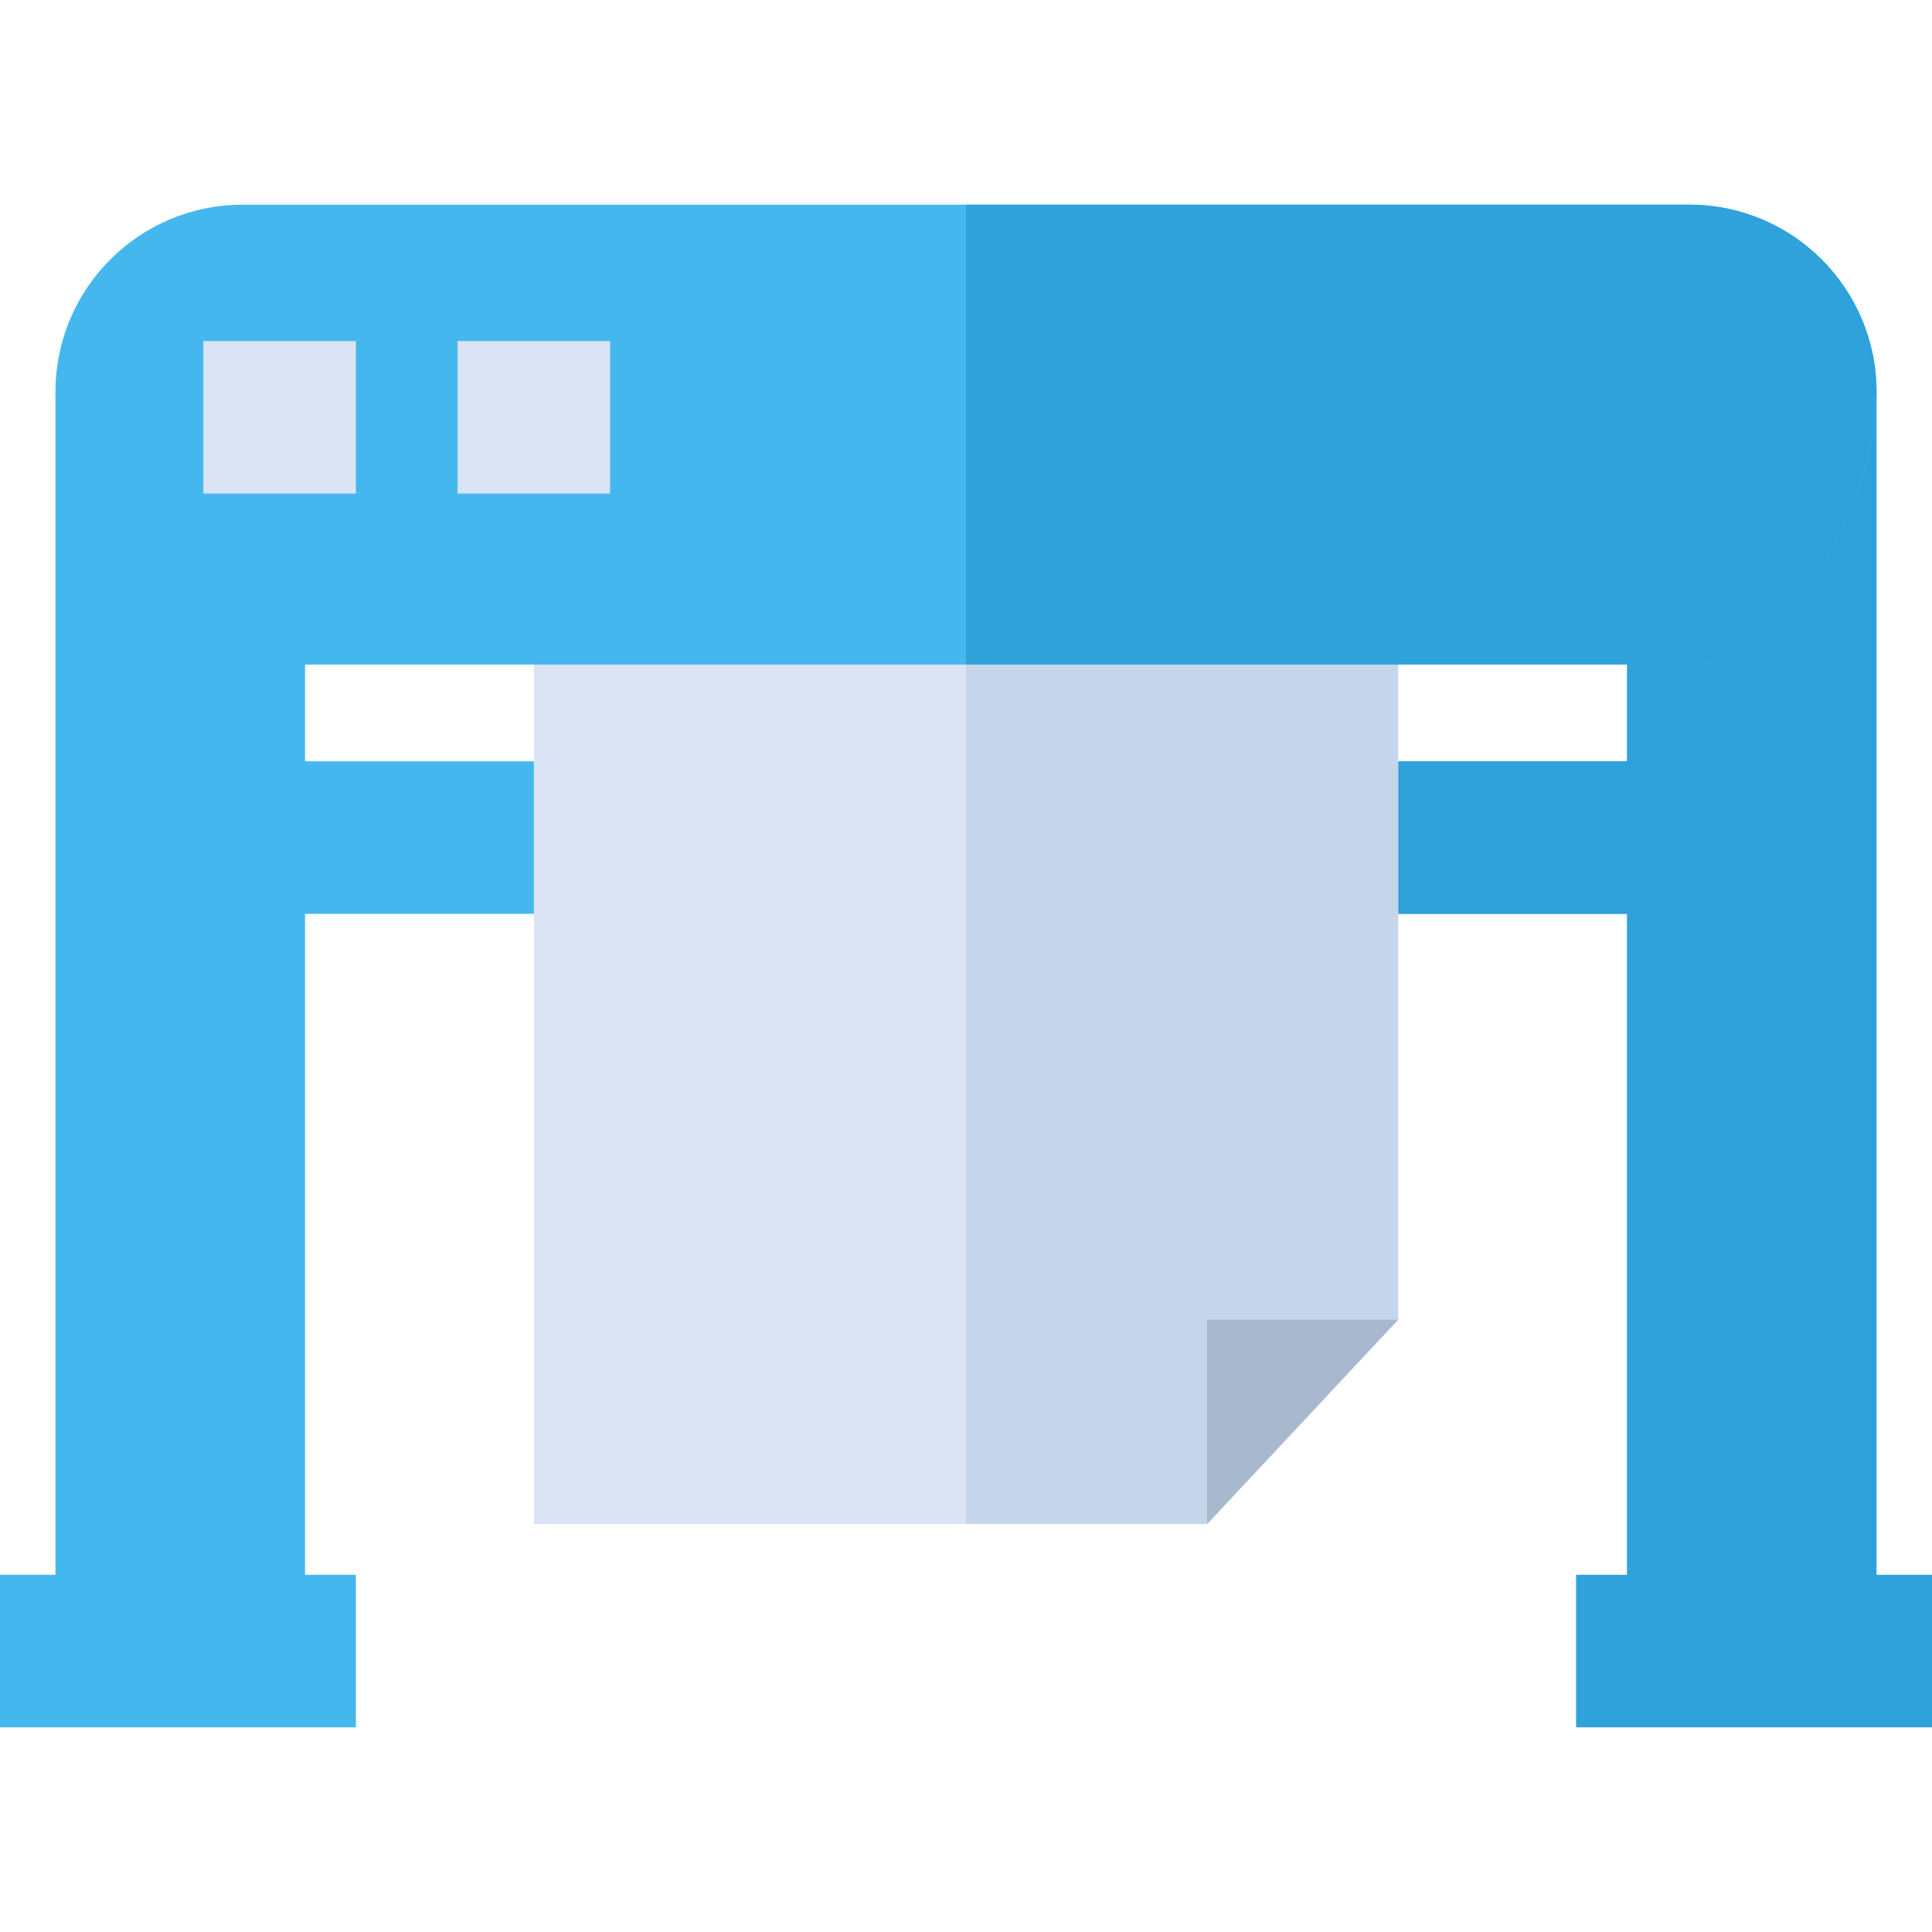 <?xml version="1.0" encoding="iso-8859-1"?>
<!-- Uploaded to: SVG Repo, www.svgrepo.com, Generator: SVG Repo Mixer Tools -->
<svg version="1.1" id="Layer_1" xmlns="http://www.w3.org/2000/svg" xmlns:xlink="http://www.w3.org/1999/xlink" 
	 viewBox="0 0 380 380" xml:space="preserve">
<g id="XMLID_890_">
	<g id="XMLID_891_">
		<rect id="XMLID_194_" x="40" y="149.742" style="fill:#45B7EF;" width="320" height="30"/>
		<rect id="XMLID_892_" x="190" y="149.742" style="fill:#2FA1DB;" width="170" height="30"/>
		<rect id="XMLID_192_" x="10.909" y="77.076" style="fill:#45B7EF;" width="49.091" height="242.667"/>
		<rect id="XMLID_191_" x="320" y="77.076" style="fill:#2FA1DB;" width="49.091" height="242.667"/>
		<rect id="XMLID_190_" y="309.742" style="fill:#45B7EF;" width="70" height="30"/>
		<rect id="XMLID_189_" x="310" y="309.742" style="fill:#2FA1DB;" width="70" height="30"/>
	</g>
	<g id="XMLID_893_">
		<path id="XMLID_896_" style="fill:#DAE4F4;" d="M275,259.17V124.276c0-3.976-3.044-7.2-6.8-7.2H105v182.667h132.433L275,259.17z"
			/>
		<polygon id="XMLID_899_" style="fill:#C6D6EA;" points="190,117.076 190,299.742 237.433,299.742 275,259.564 275,117.076 		"/>
		<polygon id="XMLID_902_" style="fill:#A7B8CF;" points="237.433,259.564 275,259.564 237.433,299.742 		"/>
	</g>
	<g id="XMLID_903_">
		<path id="XMLID_177_" style="fill:#45B7EF;" d="M332.273,130.712H47.727c-20.334,0-36.818-33.302-36.818-53.636l0,0
			c0-20.334,16.484-36.818,36.818-36.818h284.546c20.334,0,36.818,16.484,36.818,36.818l0,0
			C369.091,97.41,352.607,130.712,332.273,130.712z"/>
		<path id="XMLID_904_" style="fill:#2FA1DB;" d="M332.273,40.258H190v90.455h142.273c20.334,0,36.818-33.302,36.818-53.636l0,0
			C369.091,56.742,352.607,40.258,332.273,40.258z"/>
	</g>
	<rect id="XMLID_172_" x="40" y="67.076" style="fill:#DAE4F4;" width="30" height="30"/>
	<rect id="XMLID_168_" x="90" y="67.076" style="fill:#DAE4F4;" width="30" height="30"/>
</g>
</svg>
